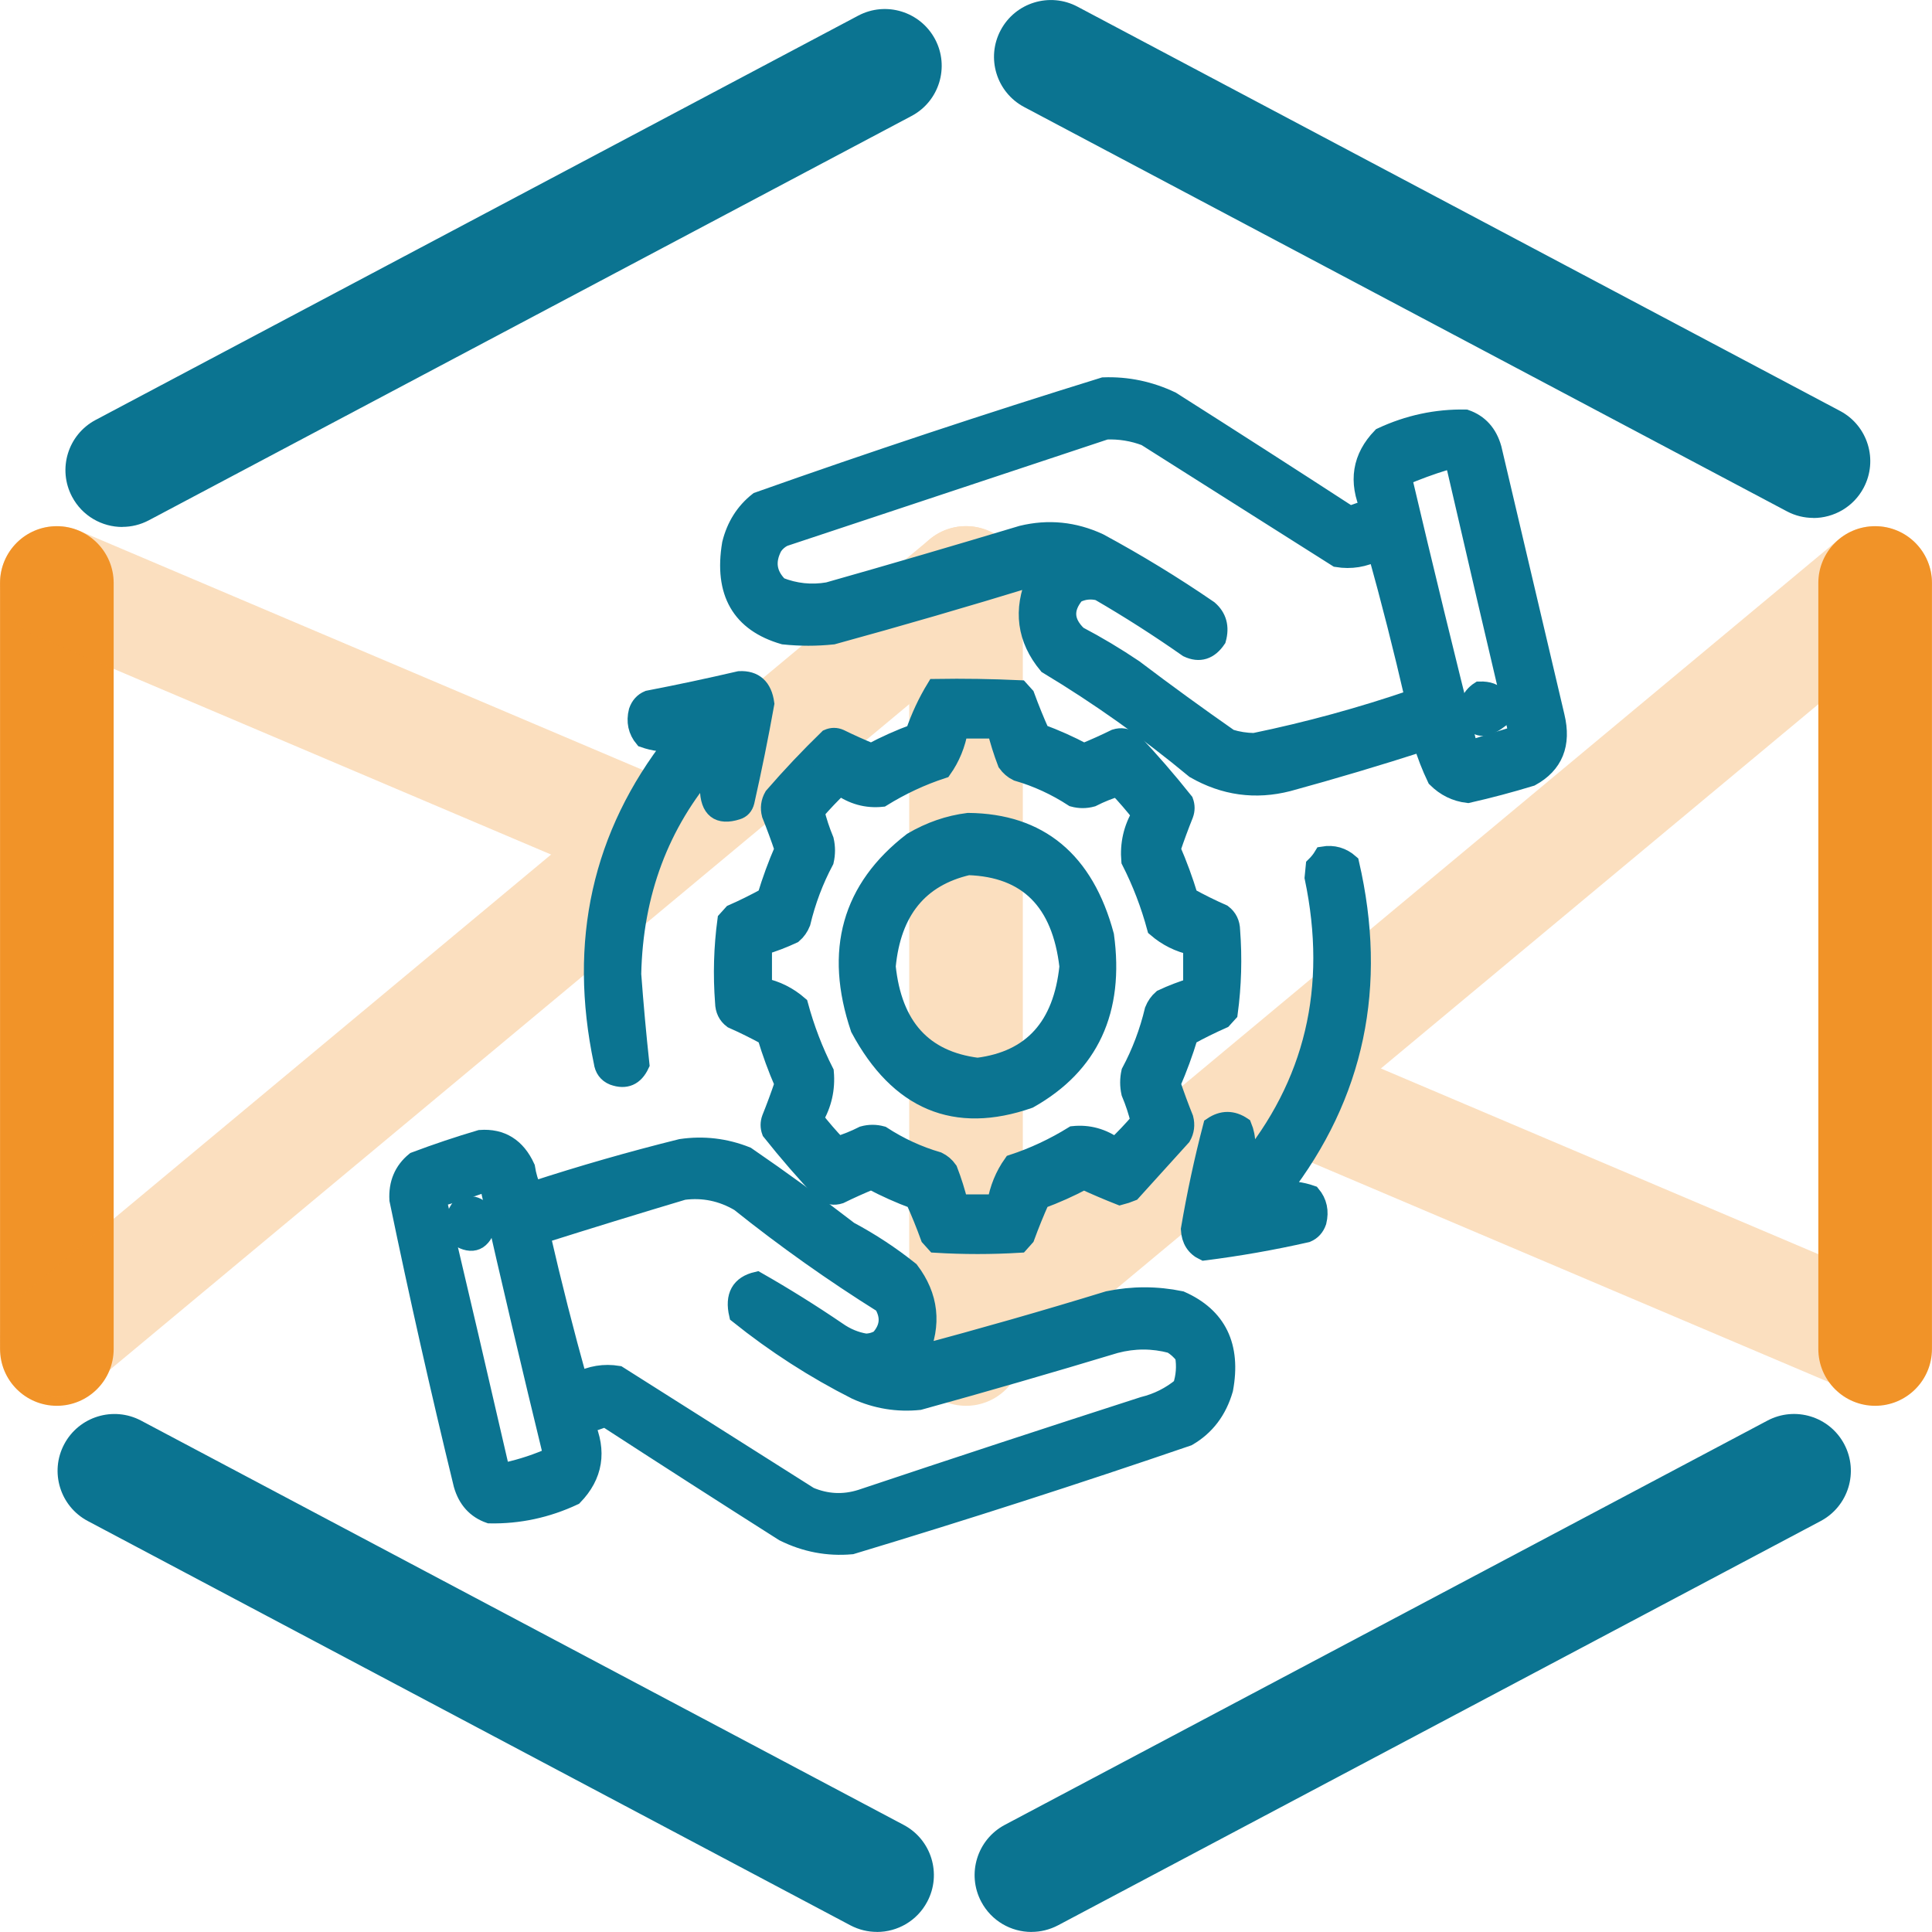 <svg width="42" height="42" viewBox="0 0 42 42" fill="none" xmlns="http://www.w3.org/2000/svg">
<path d="M1.236 30.561C0.553 30.561 0.001 30.007 0.001 29.326V12.673C0.001 11.991 0.554 11.439 1.236 11.439C1.917 11.439 2.471 11.992 2.471 12.673V29.326C2.471 30.009 1.917 30.561 1.236 30.561Z" fill="#F19328"/>
<g opacity="0.3">
<path d="M21.001 30.561C20.318 30.561 19.766 30.007 19.766 29.326V12.673C19.766 11.991 20.319 11.438 21.001 11.438C21.682 11.438 22.235 11.992 22.235 12.673V29.326C22.235 30.008 21.682 30.561 21.001 30.561Z" fill="#F19328"/>
<path d="M1.237 30.367C0.883 30.367 0.531 30.216 0.286 29.922C-0.15 29.398 -0.079 28.619 0.445 28.182L20.209 11.725C20.733 11.288 21.512 11.359 21.948 11.883C22.385 12.407 22.314 13.186 21.79 13.623L2.026 30.08C1.795 30.273 1.515 30.366 1.237 30.366V30.367Z" fill="#F19328"/>
<path d="M14.158 19.396C13.997 19.396 13.833 19.364 13.676 19.297L0.753 13.811C0.125 13.544 -0.168 12.82 0.099 12.191C0.365 11.563 1.091 11.27 1.719 11.537L14.642 17.023C15.27 17.289 15.563 18.014 15.296 18.643C15.097 19.113 14.639 19.396 14.159 19.396H14.158Z" fill="#F19328"/>
<path d="M40.763 30.367C40.603 30.367 40.439 30.335 40.281 30.268L27.358 24.782C26.73 24.515 26.437 23.791 26.704 23.162C26.971 22.534 27.696 22.241 28.324 22.508L41.247 27.994C41.875 28.26 42.168 28.985 41.901 29.614C41.702 30.084 41.244 30.367 40.764 30.367H40.763Z" fill="#F19328"/>
<path d="M21 30.367C20.647 30.367 20.295 30.216 20.05 29.922C19.613 29.398 19.685 28.619 20.209 28.182L39.973 11.725C40.496 11.288 41.276 11.359 41.712 11.883C42.149 12.407 42.078 13.186 41.554 13.623L21.79 30.08C21.559 30.273 21.279 30.366 21 30.366V30.367Z" fill="#F19328"/>
</g>
<path d="M40.764 30.561C40.082 30.561 39.529 30.007 39.529 29.326V12.673C39.529 11.991 40.083 11.439 40.764 11.439C41.446 11.439 41.999 11.992 41.999 12.673V29.326C41.999 30.009 41.446 30.561 40.764 30.561Z" fill="#F19328"/>
<path d="M2.66 11.456C2.217 11.456 1.789 11.218 1.567 10.799C1.247 10.196 1.476 9.449 2.079 9.129L18.657 0.34C19.26 0.021 20.007 0.25 20.328 0.853C20.647 1.455 20.418 2.203 19.815 2.522L3.237 11.31C3.052 11.408 2.855 11.454 2.66 11.454V11.456Z" fill="#0B7491"/>
<path d="M22.423 41.999C21.98 41.999 21.553 41.76 21.331 41.341C21.012 40.739 21.241 39.991 21.844 39.671L38.422 30.883C39.025 30.563 39.772 30.792 40.092 31.395C40.411 31.998 40.183 32.745 39.58 33.066L23.002 41.854C22.817 41.951 22.62 41.998 22.424 41.998L22.423 41.999Z" fill="#0B7491"/>
<path d="M39.421 11.259C39.226 11.259 39.028 11.213 38.844 11.115L22.265 2.327C21.663 2.008 21.433 1.26 21.753 0.658C22.072 0.055 22.821 -0.175 23.424 0.145L40.002 8.934C40.604 9.253 40.834 10.001 40.514 10.604C40.293 11.022 39.864 11.261 39.421 11.261V11.259Z" fill="#0B7491"/>
<path d="M19.064 41.998C18.869 41.998 18.672 41.952 18.487 41.855L1.909 33.066C1.306 32.747 1.076 31.998 1.396 31.396C1.716 30.793 2.464 30.564 3.067 30.883L19.645 39.672C20.248 39.991 20.478 40.739 20.157 41.342C19.936 41.76 19.508 41.999 19.066 41.999L19.064 41.998Z" fill="#0B7491"/>
<mask id="path-12-outside-1_19070_17478" maskUnits="userSpaceOnUse" x="7.663" y="7.401" width="27" height="27" fill="black">
<rect fill="white" x="7.663" y="7.401" width="27" height="27"/>
<path fill-rule="evenodd" clip-rule="evenodd" d="M23.993 8.403C24.505 8.385 24.995 8.488 25.465 8.711C26.763 9.535 28.057 10.366 29.347 11.204C29.486 11.145 29.63 11.098 29.779 11.064C29.512 10.469 29.596 9.946 30.032 9.495C30.619 9.221 31.228 9.091 31.86 9.103C32.156 9.206 32.35 9.421 32.443 9.748C32.9 11.69 33.357 13.632 33.814 15.575C33.959 16.179 33.781 16.618 33.281 16.892C32.828 17.03 32.371 17.152 31.91 17.256C31.647 17.225 31.419 17.113 31.225 16.92C31.104 16.667 31.002 16.405 30.921 16.135C29.955 16.446 28.982 16.736 28.002 17.004C27.292 17.186 26.615 17.093 25.972 16.724C24.958 15.883 23.892 15.127 22.774 14.454C22.307 13.89 22.223 13.265 22.521 12.577C22.495 12.568 22.47 12.559 22.445 12.549C21.003 12.991 19.556 13.412 18.105 13.81C17.75 13.847 17.395 13.847 17.039 13.81C16.101 13.539 15.72 12.876 15.897 11.821C15.993 11.435 16.188 11.127 16.481 10.896C18.976 10.012 21.48 9.181 23.993 8.403ZM24.043 9.355C24.339 9.343 24.627 9.389 24.906 9.495C26.294 10.373 27.681 11.251 29.068 12.129C29.368 12.178 29.656 12.132 29.931 11.989C30.225 13.043 30.495 14.107 30.743 15.183C29.6 15.575 28.441 15.893 27.266 16.135C27.085 16.133 26.907 16.105 26.733 16.051C26.031 15.561 25.337 15.057 24.652 14.538C24.259 14.273 23.853 14.03 23.434 13.81C23.134 13.525 23.118 13.226 23.384 12.913C23.546 12.83 23.715 12.812 23.891 12.857C24.551 13.24 25.194 13.651 25.82 14.09C26.074 14.209 26.285 14.143 26.454 13.894C26.527 13.63 26.468 13.415 26.277 13.25C25.506 12.721 24.711 12.236 23.891 11.793C23.348 11.542 22.79 11.486 22.216 11.625C20.815 12.047 19.41 12.458 18.003 12.857C17.637 12.92 17.282 12.882 16.938 12.745C16.679 12.491 16.637 12.201 16.811 11.877C16.872 11.79 16.948 11.725 17.039 11.681C19.38 10.904 21.715 10.129 24.043 9.355ZM31.403 10.028C31.486 10.016 31.562 10.034 31.631 10.084C32.075 12.009 32.523 13.933 32.976 15.855C32.971 15.908 32.954 15.954 32.926 15.995C32.593 16.094 32.263 16.197 31.936 16.303C31.439 14.331 30.956 12.351 30.489 10.364C30.792 10.234 31.096 10.122 31.403 10.028Z"/>
<path fill-rule="evenodd" clip-rule="evenodd" d="M16.075 14.79C16.399 14.774 16.585 14.943 16.633 15.295C16.505 16.009 16.361 16.718 16.202 17.424C16.176 17.527 16.117 17.592 16.024 17.62C15.625 17.747 15.422 17.588 15.415 17.144C15.437 16.974 15.446 16.806 15.44 16.64C14.345 17.902 13.778 19.415 13.74 21.178C13.789 21.836 13.848 22.49 13.918 23.139C13.794 23.404 13.6 23.488 13.334 23.392C13.202 23.339 13.126 23.236 13.106 23.083C12.556 20.47 13.072 18.154 14.654 16.135C14.433 16.156 14.213 16.128 13.994 16.051C13.854 15.883 13.811 15.687 13.867 15.463C13.909 15.341 13.985 15.257 14.095 15.211C14.764 15.082 15.424 14.941 16.075 14.79Z"/>
<path fill-rule="evenodd" clip-rule="evenodd" d="M20.338 14.959C20.948 14.949 21.557 14.959 22.166 14.987C22.208 15.033 22.25 15.08 22.292 15.127C22.393 15.403 22.503 15.674 22.622 15.939C22.943 16.057 23.256 16.197 23.561 16.359C23.793 16.264 24.021 16.162 24.246 16.051C24.372 16.012 24.49 16.03 24.602 16.107C25.001 16.529 25.382 16.968 25.744 17.424C25.778 17.517 25.778 17.611 25.744 17.704C25.644 17.953 25.551 18.205 25.465 18.461C25.611 18.797 25.738 19.143 25.845 19.497C26.085 19.629 26.331 19.751 26.581 19.861C26.696 19.949 26.756 20.07 26.759 20.226C26.805 20.827 26.788 21.424 26.708 22.019C26.666 22.065 26.623 22.112 26.581 22.159C26.331 22.27 26.085 22.391 25.845 22.523C25.738 22.878 25.611 23.223 25.465 23.56C25.551 23.815 25.644 24.067 25.744 24.316C25.779 24.454 25.763 24.585 25.693 24.708C25.329 25.11 24.965 25.511 24.602 25.913C24.519 25.947 24.434 25.975 24.348 25.997C24.083 25.893 23.821 25.781 23.561 25.661C23.256 25.823 22.943 25.963 22.622 26.081C22.503 26.346 22.393 26.617 22.292 26.893C22.25 26.94 22.208 26.987 22.166 27.034C21.556 27.071 20.947 27.071 20.338 27.034C20.296 26.987 20.254 26.94 20.211 26.893C20.111 26.617 20.001 26.346 19.881 26.081C19.56 25.963 19.247 25.823 18.942 25.661C18.711 25.756 18.483 25.858 18.257 25.969C18.132 26.009 18.013 25.99 17.902 25.913C17.503 25.491 17.122 25.052 16.76 24.596C16.726 24.503 16.726 24.409 16.76 24.316C16.86 24.067 16.953 23.815 17.039 23.56C16.892 23.223 16.766 22.878 16.659 22.523C16.418 22.391 16.173 22.27 15.923 22.159C15.807 22.072 15.748 21.95 15.745 21.794C15.699 21.194 15.716 20.596 15.796 20.002C15.838 19.955 15.88 19.908 15.923 19.861C16.173 19.751 16.418 19.629 16.659 19.497C16.766 19.143 16.892 18.797 17.039 18.461C16.953 18.205 16.86 17.953 16.76 17.704C16.724 17.566 16.741 17.435 16.811 17.312C17.193 16.871 17.591 16.451 18.003 16.051C18.088 16.014 18.173 16.014 18.257 16.051C18.483 16.162 18.711 16.264 18.942 16.359C19.247 16.197 19.56 16.057 19.881 15.939C20 15.59 20.153 15.263 20.338 14.959ZM20.846 15.855C21.116 15.855 21.387 15.855 21.658 15.855C21.718 16.102 21.795 16.345 21.886 16.584C21.948 16.67 22.024 16.736 22.115 16.78C22.544 16.904 22.95 17.091 23.333 17.34C23.468 17.377 23.604 17.377 23.739 17.34C23.925 17.246 24.111 17.171 24.297 17.116C24.476 17.303 24.645 17.5 24.805 17.704C24.621 18.014 24.545 18.35 24.576 18.713C24.812 19.176 24.998 19.662 25.135 20.17C25.367 20.37 25.629 20.501 25.921 20.562C25.921 20.861 25.921 21.16 25.921 21.458C25.698 21.525 25.478 21.609 25.262 21.71C25.183 21.779 25.124 21.863 25.084 21.963C24.971 22.436 24.802 22.884 24.576 23.307C24.543 23.457 24.543 23.606 24.576 23.756C24.662 23.961 24.729 24.167 24.779 24.372C24.609 24.569 24.432 24.756 24.246 24.932C23.966 24.73 23.661 24.646 23.333 24.68C22.913 24.94 22.473 25.146 22.013 25.297C21.831 25.553 21.713 25.842 21.658 26.165C21.387 26.165 21.116 26.165 20.846 26.165C20.785 25.918 20.709 25.675 20.617 25.437C20.556 25.35 20.48 25.285 20.389 25.241C19.96 25.116 19.554 24.929 19.171 24.68C19.035 24.643 18.9 24.643 18.765 24.68C18.579 24.774 18.393 24.849 18.207 24.904C18.028 24.717 17.859 24.521 17.699 24.316C17.882 24.006 17.959 23.67 17.927 23.307C17.692 22.844 17.506 22.358 17.369 21.851C17.137 21.65 16.875 21.519 16.582 21.458C16.582 21.16 16.582 20.861 16.582 20.562C16.806 20.495 17.026 20.411 17.242 20.31C17.321 20.242 17.38 20.158 17.42 20.058C17.533 19.584 17.702 19.136 17.927 18.713C17.961 18.563 17.961 18.414 17.927 18.265C17.842 18.059 17.774 17.854 17.724 17.648C17.894 17.451 18.072 17.264 18.257 17.088C18.538 17.29 18.843 17.374 19.171 17.34C19.591 17.08 20.031 16.874 20.491 16.724C20.672 16.468 20.791 16.178 20.846 15.855Z"/>
<path fill-rule="evenodd" clip-rule="evenodd" d="M32.164 15.015C32.55 15.005 32.694 15.211 32.596 15.631C32.194 15.934 31.974 15.822 31.936 15.295C31.988 15.172 32.064 15.079 32.164 15.015Z"/>
<path fill-rule="evenodd" clip-rule="evenodd" d="M21.049 17.872C22.591 17.887 23.581 18.709 24.018 20.338C24.241 21.964 23.692 23.151 22.369 23.896C20.768 24.454 19.541 23.941 18.689 22.355C18.12 20.671 18.501 19.317 19.831 18.293C20.219 18.065 20.625 17.925 21.049 17.872ZM21.049 18.825C19.98 19.072 19.388 19.8 19.272 21.01C19.408 22.317 20.068 23.046 21.252 23.195C22.436 23.046 23.096 22.317 23.231 21.01C23.068 19.597 22.34 18.868 21.049 18.825Z"/>
<path fill-rule="evenodd" clip-rule="evenodd" d="M28.764 18.601C28.984 18.564 29.178 18.62 29.347 18.769C29.963 21.433 29.464 23.805 27.85 25.885C28.07 25.864 28.29 25.892 28.51 25.969C28.65 26.137 28.692 26.333 28.637 26.557C28.595 26.679 28.518 26.763 28.408 26.809C27.667 26.977 26.922 27.108 26.175 27.202C25.984 27.112 25.883 26.953 25.871 26.725C26 25.969 26.16 25.222 26.353 24.484C26.573 24.335 26.793 24.335 27.013 24.484C27.064 24.608 27.09 24.738 27.089 24.876C27.067 25.046 27.058 25.214 27.063 25.381C28.565 23.579 29.064 21.478 28.561 19.077C28.569 18.993 28.578 18.909 28.586 18.825C28.656 18.757 28.715 18.683 28.764 18.601Z"/>
<path fill-rule="evenodd" clip-rule="evenodd" d="M10.441 24.764C10.898 24.731 11.228 24.937 11.431 25.381C11.459 25.56 11.509 25.728 11.583 25.885C12.647 25.538 13.721 25.23 14.806 24.96C15.293 24.889 15.767 24.945 16.227 25.128C16.985 25.648 17.73 26.19 18.46 26.753C18.925 27.001 19.365 27.29 19.78 27.622C20.204 28.182 20.272 28.789 19.983 29.443C21.355 29.078 22.726 28.686 24.094 28.266C24.619 28.158 25.144 28.158 25.668 28.266C26.467 28.62 26.78 29.265 26.607 30.199C26.473 30.664 26.211 31.01 25.82 31.236C23.395 32.066 20.959 32.851 18.511 33.589C17.999 33.635 17.509 33.542 17.039 33.309C15.741 32.485 14.447 31.654 13.156 30.816C13.018 30.875 12.874 30.922 12.725 30.956C12.992 31.551 12.907 32.074 12.471 32.525C11.885 32.799 11.276 32.929 10.644 32.917C10.348 32.814 10.153 32.599 10.06 32.273C9.559 30.217 9.094 28.153 8.665 26.081C8.646 25.731 8.764 25.451 9.02 25.241C9.494 25.063 9.968 24.904 10.441 24.764ZM10.543 25.717C10.617 25.764 10.659 25.839 10.669 25.941C11.102 27.851 11.551 29.756 12.014 31.656C11.688 31.802 11.35 31.915 10.999 31.992C10.951 31.986 10.909 31.968 10.872 31.936C10.429 30.011 9.981 28.087 9.527 26.165C9.533 26.112 9.55 26.066 9.578 26.025C9.908 25.93 10.229 25.827 10.543 25.717ZM14.857 25.885C15.289 25.829 15.695 25.913 16.075 26.137C17.076 26.938 18.117 27.675 19.196 28.35C19.358 28.621 19.333 28.873 19.12 29.107C19.025 29.162 18.924 29.19 18.816 29.191C18.598 29.155 18.395 29.071 18.207 28.939C17.634 28.549 17.051 28.185 16.456 27.846C16.091 27.931 15.956 28.174 16.049 28.575C16.85 29.217 17.704 29.768 18.613 30.227C19.054 30.426 19.511 30.5 19.983 30.452C21.408 30.058 22.829 29.647 24.246 29.219C24.654 29.111 25.06 29.111 25.465 29.219C25.572 29.282 25.665 29.366 25.744 29.471C25.783 29.7 25.766 29.924 25.693 30.143C25.444 30.348 25.165 30.488 24.855 30.564C22.805 31.225 20.758 31.897 18.714 32.581C18.337 32.699 17.965 32.68 17.598 32.525C16.21 31.647 14.823 30.769 13.436 29.891C13.136 29.842 12.848 29.889 12.573 30.031C12.279 28.977 12.008 27.913 11.761 26.837C12.796 26.51 13.828 26.192 14.857 25.885Z"/>
<path fill-rule="evenodd" clip-rule="evenodd" d="M10.035 26.221C10.341 26.148 10.527 26.279 10.593 26.613C10.485 26.995 10.274 27.088 9.959 26.893C9.84 26.644 9.865 26.42 10.035 26.221Z"/>
</mask>
<path fill-rule="evenodd" clip-rule="evenodd" d="M23.993 8.403C24.505 8.385 24.995 8.488 25.465 8.711C26.763 9.535 28.057 10.366 29.347 11.204C29.486 11.145 29.63 11.098 29.779 11.064C29.512 10.469 29.596 9.946 30.032 9.495C30.619 9.221 31.228 9.091 31.86 9.103C32.156 9.206 32.35 9.421 32.443 9.748C32.9 11.69 33.357 13.632 33.814 15.575C33.959 16.179 33.781 16.618 33.281 16.892C32.828 17.03 32.371 17.152 31.91 17.256C31.647 17.225 31.419 17.113 31.225 16.92C31.104 16.667 31.002 16.405 30.921 16.135C29.955 16.446 28.982 16.736 28.002 17.004C27.292 17.186 26.615 17.093 25.972 16.724C24.958 15.883 23.892 15.127 22.774 14.454C22.307 13.89 22.223 13.265 22.521 12.577C22.495 12.568 22.47 12.559 22.445 12.549C21.003 12.991 19.556 13.412 18.105 13.81C17.75 13.847 17.395 13.847 17.039 13.81C16.101 13.539 15.72 12.876 15.897 11.821C15.993 11.435 16.188 11.127 16.481 10.896C18.976 10.012 21.48 9.181 23.993 8.403ZM24.043 9.355C24.339 9.343 24.627 9.389 24.906 9.495C26.294 10.373 27.681 11.251 29.068 12.129C29.368 12.178 29.656 12.132 29.931 11.989C30.225 13.043 30.495 14.107 30.743 15.183C29.6 15.575 28.441 15.893 27.266 16.135C27.085 16.133 26.907 16.105 26.733 16.051C26.031 15.561 25.337 15.057 24.652 14.538C24.259 14.273 23.853 14.03 23.434 13.81C23.134 13.525 23.118 13.226 23.384 12.913C23.546 12.83 23.715 12.812 23.891 12.857C24.551 13.24 25.194 13.651 25.82 14.09C26.074 14.209 26.285 14.143 26.454 13.894C26.527 13.63 26.468 13.415 26.277 13.25C25.506 12.721 24.711 12.236 23.891 11.793C23.348 11.542 22.79 11.486 22.216 11.625C20.815 12.047 19.41 12.458 18.003 12.857C17.637 12.92 17.282 12.882 16.938 12.745C16.679 12.491 16.637 12.201 16.811 11.877C16.872 11.79 16.948 11.725 17.039 11.681C19.38 10.904 21.715 10.129 24.043 9.355ZM31.403 10.028C31.486 10.016 31.562 10.034 31.631 10.084C32.075 12.009 32.523 13.933 32.976 15.855C32.971 15.908 32.954 15.954 32.926 15.995C32.593 16.094 32.263 16.197 31.936 16.303C31.439 14.331 30.956 12.351 30.489 10.364C30.792 10.234 31.096 10.122 31.403 10.028Z" fill="#0B7491"/>
<path fill-rule="evenodd" clip-rule="evenodd" d="M16.075 14.79C16.399 14.774 16.585 14.943 16.633 15.295C16.505 16.009 16.361 16.718 16.202 17.424C16.176 17.527 16.117 17.592 16.024 17.62C15.625 17.747 15.422 17.588 15.415 17.144C15.437 16.974 15.446 16.806 15.44 16.64C14.345 17.902 13.778 19.415 13.74 21.178C13.789 21.836 13.848 22.49 13.918 23.139C13.794 23.404 13.6 23.488 13.334 23.392C13.202 23.339 13.126 23.236 13.106 23.083C12.556 20.47 13.072 18.154 14.654 16.135C14.433 16.156 14.213 16.128 13.994 16.051C13.854 15.883 13.811 15.687 13.867 15.463C13.909 15.341 13.985 15.257 14.095 15.211C14.764 15.082 15.424 14.941 16.075 14.79Z" fill="#0B7491"/>
<path fill-rule="evenodd" clip-rule="evenodd" d="M20.338 14.959C20.948 14.949 21.557 14.959 22.166 14.987C22.208 15.033 22.25 15.08 22.292 15.127C22.393 15.403 22.503 15.674 22.622 15.939C22.943 16.057 23.256 16.197 23.561 16.359C23.793 16.264 24.021 16.162 24.246 16.051C24.372 16.012 24.49 16.03 24.602 16.107C25.001 16.529 25.382 16.968 25.744 17.424C25.778 17.517 25.778 17.611 25.744 17.704C25.644 17.953 25.551 18.205 25.465 18.461C25.611 18.797 25.738 19.143 25.845 19.497C26.085 19.629 26.331 19.751 26.581 19.861C26.696 19.949 26.756 20.07 26.759 20.226C26.805 20.827 26.788 21.424 26.708 22.019C26.666 22.065 26.623 22.112 26.581 22.159C26.331 22.27 26.085 22.391 25.845 22.523C25.738 22.878 25.611 23.223 25.465 23.56C25.551 23.815 25.644 24.067 25.744 24.316C25.779 24.454 25.763 24.585 25.693 24.708C25.329 25.11 24.965 25.511 24.602 25.913C24.519 25.947 24.434 25.975 24.348 25.997C24.083 25.893 23.821 25.781 23.561 25.661C23.256 25.823 22.943 25.963 22.622 26.081C22.503 26.346 22.393 26.617 22.292 26.893C22.25 26.94 22.208 26.987 22.166 27.034C21.556 27.071 20.947 27.071 20.338 27.034C20.296 26.987 20.254 26.94 20.211 26.893C20.111 26.617 20.001 26.346 19.881 26.081C19.56 25.963 19.247 25.823 18.942 25.661C18.711 25.756 18.483 25.858 18.257 25.969C18.132 26.009 18.013 25.99 17.902 25.913C17.503 25.491 17.122 25.052 16.76 24.596C16.726 24.503 16.726 24.409 16.76 24.316C16.86 24.067 16.953 23.815 17.039 23.56C16.892 23.223 16.766 22.878 16.659 22.523C16.418 22.391 16.173 22.27 15.923 22.159C15.807 22.072 15.748 21.95 15.745 21.794C15.699 21.194 15.716 20.596 15.796 20.002C15.838 19.955 15.88 19.908 15.923 19.861C16.173 19.751 16.418 19.629 16.659 19.497C16.766 19.143 16.892 18.797 17.039 18.461C16.953 18.205 16.86 17.953 16.76 17.704C16.724 17.566 16.741 17.435 16.811 17.312C17.193 16.871 17.591 16.451 18.003 16.051C18.088 16.014 18.173 16.014 18.257 16.051C18.483 16.162 18.711 16.264 18.942 16.359C19.247 16.197 19.56 16.057 19.881 15.939C20 15.59 20.153 15.263 20.338 14.959ZM20.846 15.855C21.116 15.855 21.387 15.855 21.658 15.855C21.718 16.102 21.795 16.345 21.886 16.584C21.948 16.67 22.024 16.736 22.115 16.78C22.544 16.904 22.95 17.091 23.333 17.34C23.468 17.377 23.604 17.377 23.739 17.34C23.925 17.246 24.111 17.171 24.297 17.116C24.476 17.303 24.645 17.5 24.805 17.704C24.621 18.014 24.545 18.35 24.576 18.713C24.812 19.176 24.998 19.662 25.135 20.17C25.367 20.37 25.629 20.501 25.921 20.562C25.921 20.861 25.921 21.16 25.921 21.458C25.698 21.525 25.478 21.609 25.262 21.71C25.183 21.779 25.124 21.863 25.084 21.963C24.971 22.436 24.802 22.884 24.576 23.307C24.543 23.457 24.543 23.606 24.576 23.756C24.662 23.961 24.729 24.167 24.779 24.372C24.609 24.569 24.432 24.756 24.246 24.932C23.966 24.73 23.661 24.646 23.333 24.68C22.913 24.94 22.473 25.146 22.013 25.297C21.831 25.553 21.713 25.842 21.658 26.165C21.387 26.165 21.116 26.165 20.846 26.165C20.785 25.918 20.709 25.675 20.617 25.437C20.556 25.35 20.48 25.285 20.389 25.241C19.96 25.116 19.554 24.929 19.171 24.68C19.035 24.643 18.9 24.643 18.765 24.68C18.579 24.774 18.393 24.849 18.207 24.904C18.028 24.717 17.859 24.521 17.699 24.316C17.882 24.006 17.959 23.67 17.927 23.307C17.692 22.844 17.506 22.358 17.369 21.851C17.137 21.65 16.875 21.519 16.582 21.458C16.582 21.16 16.582 20.861 16.582 20.562C16.806 20.495 17.026 20.411 17.242 20.31C17.321 20.242 17.38 20.158 17.42 20.058C17.533 19.584 17.702 19.136 17.927 18.713C17.961 18.563 17.961 18.414 17.927 18.265C17.842 18.059 17.774 17.854 17.724 17.648C17.894 17.451 18.072 17.264 18.257 17.088C18.538 17.29 18.843 17.374 19.171 17.34C19.591 17.08 20.031 16.874 20.491 16.724C20.672 16.468 20.791 16.178 20.846 15.855Z" fill="#0B7491"/>
<path fill-rule="evenodd" clip-rule="evenodd" d="M32.164 15.015C32.55 15.005 32.694 15.211 32.596 15.631C32.194 15.934 31.974 15.822 31.936 15.295C31.988 15.172 32.064 15.079 32.164 15.015Z" fill="#0B7491"/>
<path fill-rule="evenodd" clip-rule="evenodd" d="M21.049 17.872C22.591 17.887 23.581 18.709 24.018 20.338C24.241 21.964 23.692 23.151 22.369 23.896C20.768 24.454 19.541 23.941 18.689 22.355C18.12 20.671 18.501 19.317 19.831 18.293C20.219 18.065 20.625 17.925 21.049 17.872ZM21.049 18.825C19.98 19.072 19.388 19.8 19.272 21.01C19.408 22.317 20.068 23.046 21.252 23.195C22.436 23.046 23.096 22.317 23.231 21.01C23.068 19.597 22.34 18.868 21.049 18.825Z" fill="#0B7491"/>
<path fill-rule="evenodd" clip-rule="evenodd" d="M28.764 18.601C28.984 18.564 29.178 18.62 29.347 18.769C29.963 21.433 29.464 23.805 27.85 25.885C28.07 25.864 28.29 25.892 28.51 25.969C28.65 26.137 28.692 26.333 28.637 26.557C28.595 26.679 28.518 26.763 28.408 26.809C27.667 26.977 26.922 27.108 26.175 27.202C25.984 27.112 25.883 26.953 25.871 26.725C26 25.969 26.16 25.222 26.353 24.484C26.573 24.335 26.793 24.335 27.013 24.484C27.064 24.608 27.09 24.738 27.089 24.876C27.067 25.046 27.058 25.214 27.063 25.381C28.565 23.579 29.064 21.478 28.561 19.077C28.569 18.993 28.578 18.909 28.586 18.825C28.656 18.757 28.715 18.683 28.764 18.601Z" fill="#0B7491"/>
<path fill-rule="evenodd" clip-rule="evenodd" d="M10.441 24.764C10.898 24.731 11.228 24.937 11.431 25.381C11.459 25.56 11.509 25.728 11.583 25.885C12.647 25.538 13.721 25.23 14.806 24.96C15.293 24.889 15.767 24.945 16.227 25.128C16.985 25.648 17.73 26.19 18.46 26.753C18.925 27.001 19.365 27.29 19.78 27.622C20.204 28.182 20.272 28.789 19.983 29.443C21.355 29.078 22.726 28.686 24.094 28.266C24.619 28.158 25.144 28.158 25.668 28.266C26.467 28.62 26.78 29.265 26.607 30.199C26.473 30.664 26.211 31.01 25.82 31.236C23.395 32.066 20.959 32.851 18.511 33.589C17.999 33.635 17.509 33.542 17.039 33.309C15.741 32.485 14.447 31.654 13.156 30.816C13.018 30.875 12.874 30.922 12.725 30.956C12.992 31.551 12.907 32.074 12.471 32.525C11.885 32.799 11.276 32.929 10.644 32.917C10.348 32.814 10.153 32.599 10.06 32.273C9.559 30.217 9.094 28.153 8.665 26.081C8.646 25.731 8.764 25.451 9.02 25.241C9.494 25.063 9.968 24.904 10.441 24.764ZM10.543 25.717C10.617 25.764 10.659 25.839 10.669 25.941C11.102 27.851 11.551 29.756 12.014 31.656C11.688 31.802 11.35 31.915 10.999 31.992C10.951 31.986 10.909 31.968 10.872 31.936C10.429 30.011 9.981 28.087 9.527 26.165C9.533 26.112 9.55 26.066 9.578 26.025C9.908 25.93 10.229 25.827 10.543 25.717ZM14.857 25.885C15.289 25.829 15.695 25.913 16.075 26.137C17.076 26.938 18.117 27.675 19.196 28.35C19.358 28.621 19.333 28.873 19.12 29.107C19.025 29.162 18.924 29.19 18.816 29.191C18.598 29.155 18.395 29.071 18.207 28.939C17.634 28.549 17.051 28.185 16.456 27.846C16.091 27.931 15.956 28.174 16.049 28.575C16.85 29.217 17.704 29.768 18.613 30.227C19.054 30.426 19.511 30.5 19.983 30.452C21.408 30.058 22.829 29.647 24.246 29.219C24.654 29.111 25.06 29.111 25.465 29.219C25.572 29.282 25.665 29.366 25.744 29.471C25.783 29.7 25.766 29.924 25.693 30.143C25.444 30.348 25.165 30.488 24.855 30.564C22.805 31.225 20.758 31.897 18.714 32.581C18.337 32.699 17.965 32.68 17.598 32.525C16.21 31.647 14.823 30.769 13.436 29.891C13.136 29.842 12.848 29.889 12.573 30.031C12.279 28.977 12.008 27.913 11.761 26.837C12.796 26.51 13.828 26.192 14.857 25.885Z" fill="#0B7491"/>
<path fill-rule="evenodd" clip-rule="evenodd" d="M10.035 26.221C10.341 26.148 10.527 26.279 10.593 26.613C10.485 26.995 10.274 27.088 9.959 26.893C9.84 26.644 9.865 26.42 10.035 26.221Z" fill="#0B7491"/>
<path fill-rule="evenodd" clip-rule="evenodd" d="M23.993 8.403C24.505 8.385 24.995 8.488 25.465 8.711C26.763 9.535 28.057 10.366 29.347 11.204C29.486 11.145 29.63 11.098 29.779 11.064C29.512 10.469 29.596 9.946 30.032 9.495C30.619 9.221 31.228 9.091 31.86 9.103C32.156 9.206 32.35 9.421 32.443 9.748C32.9 11.69 33.357 13.632 33.814 15.575C33.959 16.179 33.781 16.618 33.281 16.892C32.828 17.03 32.371 17.152 31.91 17.256C31.647 17.225 31.419 17.113 31.225 16.92C31.104 16.667 31.002 16.405 30.921 16.135C29.955 16.446 28.982 16.736 28.002 17.004C27.292 17.186 26.615 17.093 25.972 16.724C24.958 15.883 23.892 15.127 22.774 14.454C22.307 13.89 22.223 13.265 22.521 12.577C22.495 12.568 22.47 12.559 22.445 12.549C21.003 12.991 19.556 13.412 18.105 13.81C17.75 13.847 17.395 13.847 17.039 13.81C16.101 13.539 15.72 12.876 15.897 11.821C15.993 11.435 16.188 11.127 16.481 10.896C18.976 10.012 21.48 9.181 23.993 8.403ZM24.043 9.355C24.339 9.343 24.627 9.389 24.906 9.495C26.294 10.373 27.681 11.251 29.068 12.129C29.368 12.178 29.656 12.132 29.931 11.989C30.225 13.043 30.495 14.107 30.743 15.183C29.6 15.575 28.441 15.893 27.266 16.135C27.085 16.133 26.907 16.105 26.733 16.051C26.031 15.561 25.337 15.057 24.652 14.538C24.259 14.273 23.853 14.03 23.434 13.81C23.134 13.525 23.118 13.226 23.384 12.913C23.546 12.83 23.715 12.812 23.891 12.857C24.551 13.24 25.194 13.651 25.82 14.09C26.074 14.209 26.285 14.143 26.454 13.894C26.527 13.63 26.468 13.415 26.277 13.25C25.506 12.721 24.711 12.236 23.891 11.793C23.348 11.542 22.79 11.486 22.216 11.625C20.815 12.047 19.41 12.458 18.003 12.857C17.637 12.92 17.282 12.882 16.938 12.745C16.679 12.491 16.637 12.201 16.811 11.877C16.872 11.79 16.948 11.725 17.039 11.681C19.38 10.904 21.715 10.129 24.043 9.355ZM31.403 10.028C31.486 10.016 31.562 10.034 31.631 10.084C32.075 12.009 32.523 13.933 32.976 15.855C32.971 15.908 32.954 15.954 32.926 15.995C32.593 16.094 32.263 16.197 31.936 16.303C31.439 14.331 30.956 12.351 30.489 10.364C30.792 10.234 31.096 10.122 31.403 10.028Z" stroke="#0B7491" stroke-width="0.4" mask="url(#path-12-outside-1_19070_17478)"/>
<path fill-rule="evenodd" clip-rule="evenodd" d="M16.075 14.79C16.399 14.774 16.585 14.943 16.633 15.295C16.505 16.009 16.361 16.718 16.202 17.424C16.176 17.527 16.117 17.592 16.024 17.62C15.625 17.747 15.422 17.588 15.415 17.144C15.437 16.974 15.446 16.806 15.44 16.64C14.345 17.902 13.778 19.415 13.74 21.178C13.789 21.836 13.848 22.49 13.918 23.139C13.794 23.404 13.6 23.488 13.334 23.392C13.202 23.339 13.126 23.236 13.106 23.083C12.556 20.47 13.072 18.154 14.654 16.135C14.433 16.156 14.213 16.128 13.994 16.051C13.854 15.883 13.811 15.687 13.867 15.463C13.909 15.341 13.985 15.257 14.095 15.211C14.764 15.082 15.424 14.941 16.075 14.79Z" stroke="#0B7491" stroke-width="0.4" mask="url(#path-12-outside-1_19070_17478)"/>
<path fill-rule="evenodd" clip-rule="evenodd" d="M20.338 14.959C20.948 14.949 21.557 14.959 22.166 14.987C22.208 15.033 22.25 15.08 22.292 15.127C22.393 15.403 22.503 15.674 22.622 15.939C22.943 16.057 23.256 16.197 23.561 16.359C23.793 16.264 24.021 16.162 24.246 16.051C24.372 16.012 24.49 16.03 24.602 16.107C25.001 16.529 25.382 16.968 25.744 17.424C25.778 17.517 25.778 17.611 25.744 17.704C25.644 17.953 25.551 18.205 25.465 18.461C25.611 18.797 25.738 19.143 25.845 19.497C26.085 19.629 26.331 19.751 26.581 19.861C26.696 19.949 26.756 20.07 26.759 20.226C26.805 20.827 26.788 21.424 26.708 22.019C26.666 22.065 26.623 22.112 26.581 22.159C26.331 22.27 26.085 22.391 25.845 22.523C25.738 22.878 25.611 23.223 25.465 23.56C25.551 23.815 25.644 24.067 25.744 24.316C25.779 24.454 25.763 24.585 25.693 24.708C25.329 25.11 24.965 25.511 24.602 25.913C24.519 25.947 24.434 25.975 24.348 25.997C24.083 25.893 23.821 25.781 23.561 25.661C23.256 25.823 22.943 25.963 22.622 26.081C22.503 26.346 22.393 26.617 22.292 26.893C22.25 26.94 22.208 26.987 22.166 27.034C21.556 27.071 20.947 27.071 20.338 27.034C20.296 26.987 20.254 26.94 20.211 26.893C20.111 26.617 20.001 26.346 19.881 26.081C19.56 25.963 19.247 25.823 18.942 25.661C18.711 25.756 18.483 25.858 18.257 25.969C18.132 26.009 18.013 25.99 17.902 25.913C17.503 25.491 17.122 25.052 16.76 24.596C16.726 24.503 16.726 24.409 16.76 24.316C16.86 24.067 16.953 23.815 17.039 23.56C16.892 23.223 16.766 22.878 16.659 22.523C16.418 22.391 16.173 22.27 15.923 22.159C15.807 22.072 15.748 21.95 15.745 21.794C15.699 21.194 15.716 20.596 15.796 20.002C15.838 19.955 15.88 19.908 15.923 19.861C16.173 19.751 16.418 19.629 16.659 19.497C16.766 19.143 16.892 18.797 17.039 18.461C16.953 18.205 16.86 17.953 16.76 17.704C16.724 17.566 16.741 17.435 16.811 17.312C17.193 16.871 17.591 16.451 18.003 16.051C18.088 16.014 18.173 16.014 18.257 16.051C18.483 16.162 18.711 16.264 18.942 16.359C19.247 16.197 19.56 16.057 19.881 15.939C20 15.59 20.153 15.263 20.338 14.959ZM20.846 15.855C21.116 15.855 21.387 15.855 21.658 15.855C21.718 16.102 21.795 16.345 21.886 16.584C21.948 16.67 22.024 16.736 22.115 16.78C22.544 16.904 22.95 17.091 23.333 17.34C23.468 17.377 23.604 17.377 23.739 17.34C23.925 17.246 24.111 17.171 24.297 17.116C24.476 17.303 24.645 17.5 24.805 17.704C24.621 18.014 24.545 18.35 24.576 18.713C24.812 19.176 24.998 19.662 25.135 20.17C25.367 20.37 25.629 20.501 25.921 20.562C25.921 20.861 25.921 21.16 25.921 21.458C25.698 21.525 25.478 21.609 25.262 21.71C25.183 21.779 25.124 21.863 25.084 21.963C24.971 22.436 24.802 22.884 24.576 23.307C24.543 23.457 24.543 23.606 24.576 23.756C24.662 23.961 24.729 24.167 24.779 24.372C24.609 24.569 24.432 24.756 24.246 24.932C23.966 24.73 23.661 24.646 23.333 24.68C22.913 24.94 22.473 25.146 22.013 25.297C21.831 25.553 21.713 25.842 21.658 26.165C21.387 26.165 21.116 26.165 20.846 26.165C20.785 25.918 20.709 25.675 20.617 25.437C20.556 25.35 20.48 25.285 20.389 25.241C19.96 25.116 19.554 24.929 19.171 24.68C19.035 24.643 18.9 24.643 18.765 24.68C18.579 24.774 18.393 24.849 18.207 24.904C18.028 24.717 17.859 24.521 17.699 24.316C17.882 24.006 17.959 23.67 17.927 23.307C17.692 22.844 17.506 22.358 17.369 21.851C17.137 21.65 16.875 21.519 16.582 21.458C16.582 21.16 16.582 20.861 16.582 20.562C16.806 20.495 17.026 20.411 17.242 20.31C17.321 20.242 17.38 20.158 17.42 20.058C17.533 19.584 17.702 19.136 17.927 18.713C17.961 18.563 17.961 18.414 17.927 18.265C17.842 18.059 17.774 17.854 17.724 17.648C17.894 17.451 18.072 17.264 18.257 17.088C18.538 17.29 18.843 17.374 19.171 17.34C19.591 17.08 20.031 16.874 20.491 16.724C20.672 16.468 20.791 16.178 20.846 15.855Z" stroke="#0B7491" stroke-width="0.4" mask="url(#path-12-outside-1_19070_17478)"/>
<path fill-rule="evenodd" clip-rule="evenodd" d="M32.164 15.015C32.55 15.005 32.694 15.211 32.596 15.631C32.194 15.934 31.974 15.822 31.936 15.295C31.988 15.172 32.064 15.079 32.164 15.015Z" stroke="#0B7491" stroke-width="0.4" mask="url(#path-12-outside-1_19070_17478)"/>
<path fill-rule="evenodd" clip-rule="evenodd" d="M21.049 17.872C22.591 17.887 23.581 18.709 24.018 20.338C24.241 21.964 23.692 23.151 22.369 23.896C20.768 24.454 19.541 23.941 18.689 22.355C18.12 20.671 18.501 19.317 19.831 18.293C20.219 18.065 20.625 17.925 21.049 17.872ZM21.049 18.825C19.98 19.072 19.388 19.8 19.272 21.01C19.408 22.317 20.068 23.046 21.252 23.195C22.436 23.046 23.096 22.317 23.231 21.01C23.068 19.597 22.34 18.868 21.049 18.825Z" stroke="#0B7491" stroke-width="0.4" mask="url(#path-12-outside-1_19070_17478)"/>
<path fill-rule="evenodd" clip-rule="evenodd" d="M28.764 18.601C28.984 18.564 29.178 18.62 29.347 18.769C29.963 21.433 29.464 23.805 27.85 25.885C28.07 25.864 28.29 25.892 28.51 25.969C28.65 26.137 28.692 26.333 28.637 26.557C28.595 26.679 28.518 26.763 28.408 26.809C27.667 26.977 26.922 27.108 26.175 27.202C25.984 27.112 25.883 26.953 25.871 26.725C26 25.969 26.16 25.222 26.353 24.484C26.573 24.335 26.793 24.335 27.013 24.484C27.064 24.608 27.09 24.738 27.089 24.876C27.067 25.046 27.058 25.214 27.063 25.381C28.565 23.579 29.064 21.478 28.561 19.077C28.569 18.993 28.578 18.909 28.586 18.825C28.656 18.757 28.715 18.683 28.764 18.601Z" stroke="#0B7491" stroke-width="0.4" mask="url(#path-12-outside-1_19070_17478)"/>
<path fill-rule="evenodd" clip-rule="evenodd" d="M10.441 24.764C10.898 24.731 11.228 24.937 11.431 25.381C11.459 25.56 11.509 25.728 11.583 25.885C12.647 25.538 13.721 25.23 14.806 24.96C15.293 24.889 15.767 24.945 16.227 25.128C16.985 25.648 17.73 26.19 18.46 26.753C18.925 27.001 19.365 27.29 19.78 27.622C20.204 28.182 20.272 28.789 19.983 29.443C21.355 29.078 22.726 28.686 24.094 28.266C24.619 28.158 25.144 28.158 25.668 28.266C26.467 28.62 26.78 29.265 26.607 30.199C26.473 30.664 26.211 31.01 25.82 31.236C23.395 32.066 20.959 32.851 18.511 33.589C17.999 33.635 17.509 33.542 17.039 33.309C15.741 32.485 14.447 31.654 13.156 30.816C13.018 30.875 12.874 30.922 12.725 30.956C12.992 31.551 12.907 32.074 12.471 32.525C11.885 32.799 11.276 32.929 10.644 32.917C10.348 32.814 10.153 32.599 10.06 32.273C9.559 30.217 9.094 28.153 8.665 26.081C8.646 25.731 8.764 25.451 9.02 25.241C9.494 25.063 9.968 24.904 10.441 24.764ZM10.543 25.717C10.617 25.764 10.659 25.839 10.669 25.941C11.102 27.851 11.551 29.756 12.014 31.656C11.688 31.802 11.35 31.915 10.999 31.992C10.951 31.986 10.909 31.968 10.872 31.936C10.429 30.011 9.981 28.087 9.527 26.165C9.533 26.112 9.55 26.066 9.578 26.025C9.908 25.93 10.229 25.827 10.543 25.717ZM14.857 25.885C15.289 25.829 15.695 25.913 16.075 26.137C17.076 26.938 18.117 27.675 19.196 28.35C19.358 28.621 19.333 28.873 19.12 29.107C19.025 29.162 18.924 29.19 18.816 29.191C18.598 29.155 18.395 29.071 18.207 28.939C17.634 28.549 17.051 28.185 16.456 27.846C16.091 27.931 15.956 28.174 16.049 28.575C16.85 29.217 17.704 29.768 18.613 30.227C19.054 30.426 19.511 30.5 19.983 30.452C21.408 30.058 22.829 29.647 24.246 29.219C24.654 29.111 25.06 29.111 25.465 29.219C25.572 29.282 25.665 29.366 25.744 29.471C25.783 29.7 25.766 29.924 25.693 30.143C25.444 30.348 25.165 30.488 24.855 30.564C22.805 31.225 20.758 31.897 18.714 32.581C18.337 32.699 17.965 32.68 17.598 32.525C16.21 31.647 14.823 30.769 13.436 29.891C13.136 29.842 12.848 29.889 12.573 30.031C12.279 28.977 12.008 27.913 11.761 26.837C12.796 26.51 13.828 26.192 14.857 25.885Z" stroke="#0B7491" stroke-width="0.4" mask="url(#path-12-outside-1_19070_17478)"/>
<path fill-rule="evenodd" clip-rule="evenodd" d="M10.035 26.221C10.341 26.148 10.527 26.279 10.593 26.613C10.485 26.995 10.274 27.088 9.959 26.893C9.84 26.644 9.865 26.42 10.035 26.221Z" stroke="#0B7491" stroke-width="0.4" mask="url(#path-12-outside-1_19070_17478)"/>
</svg>
